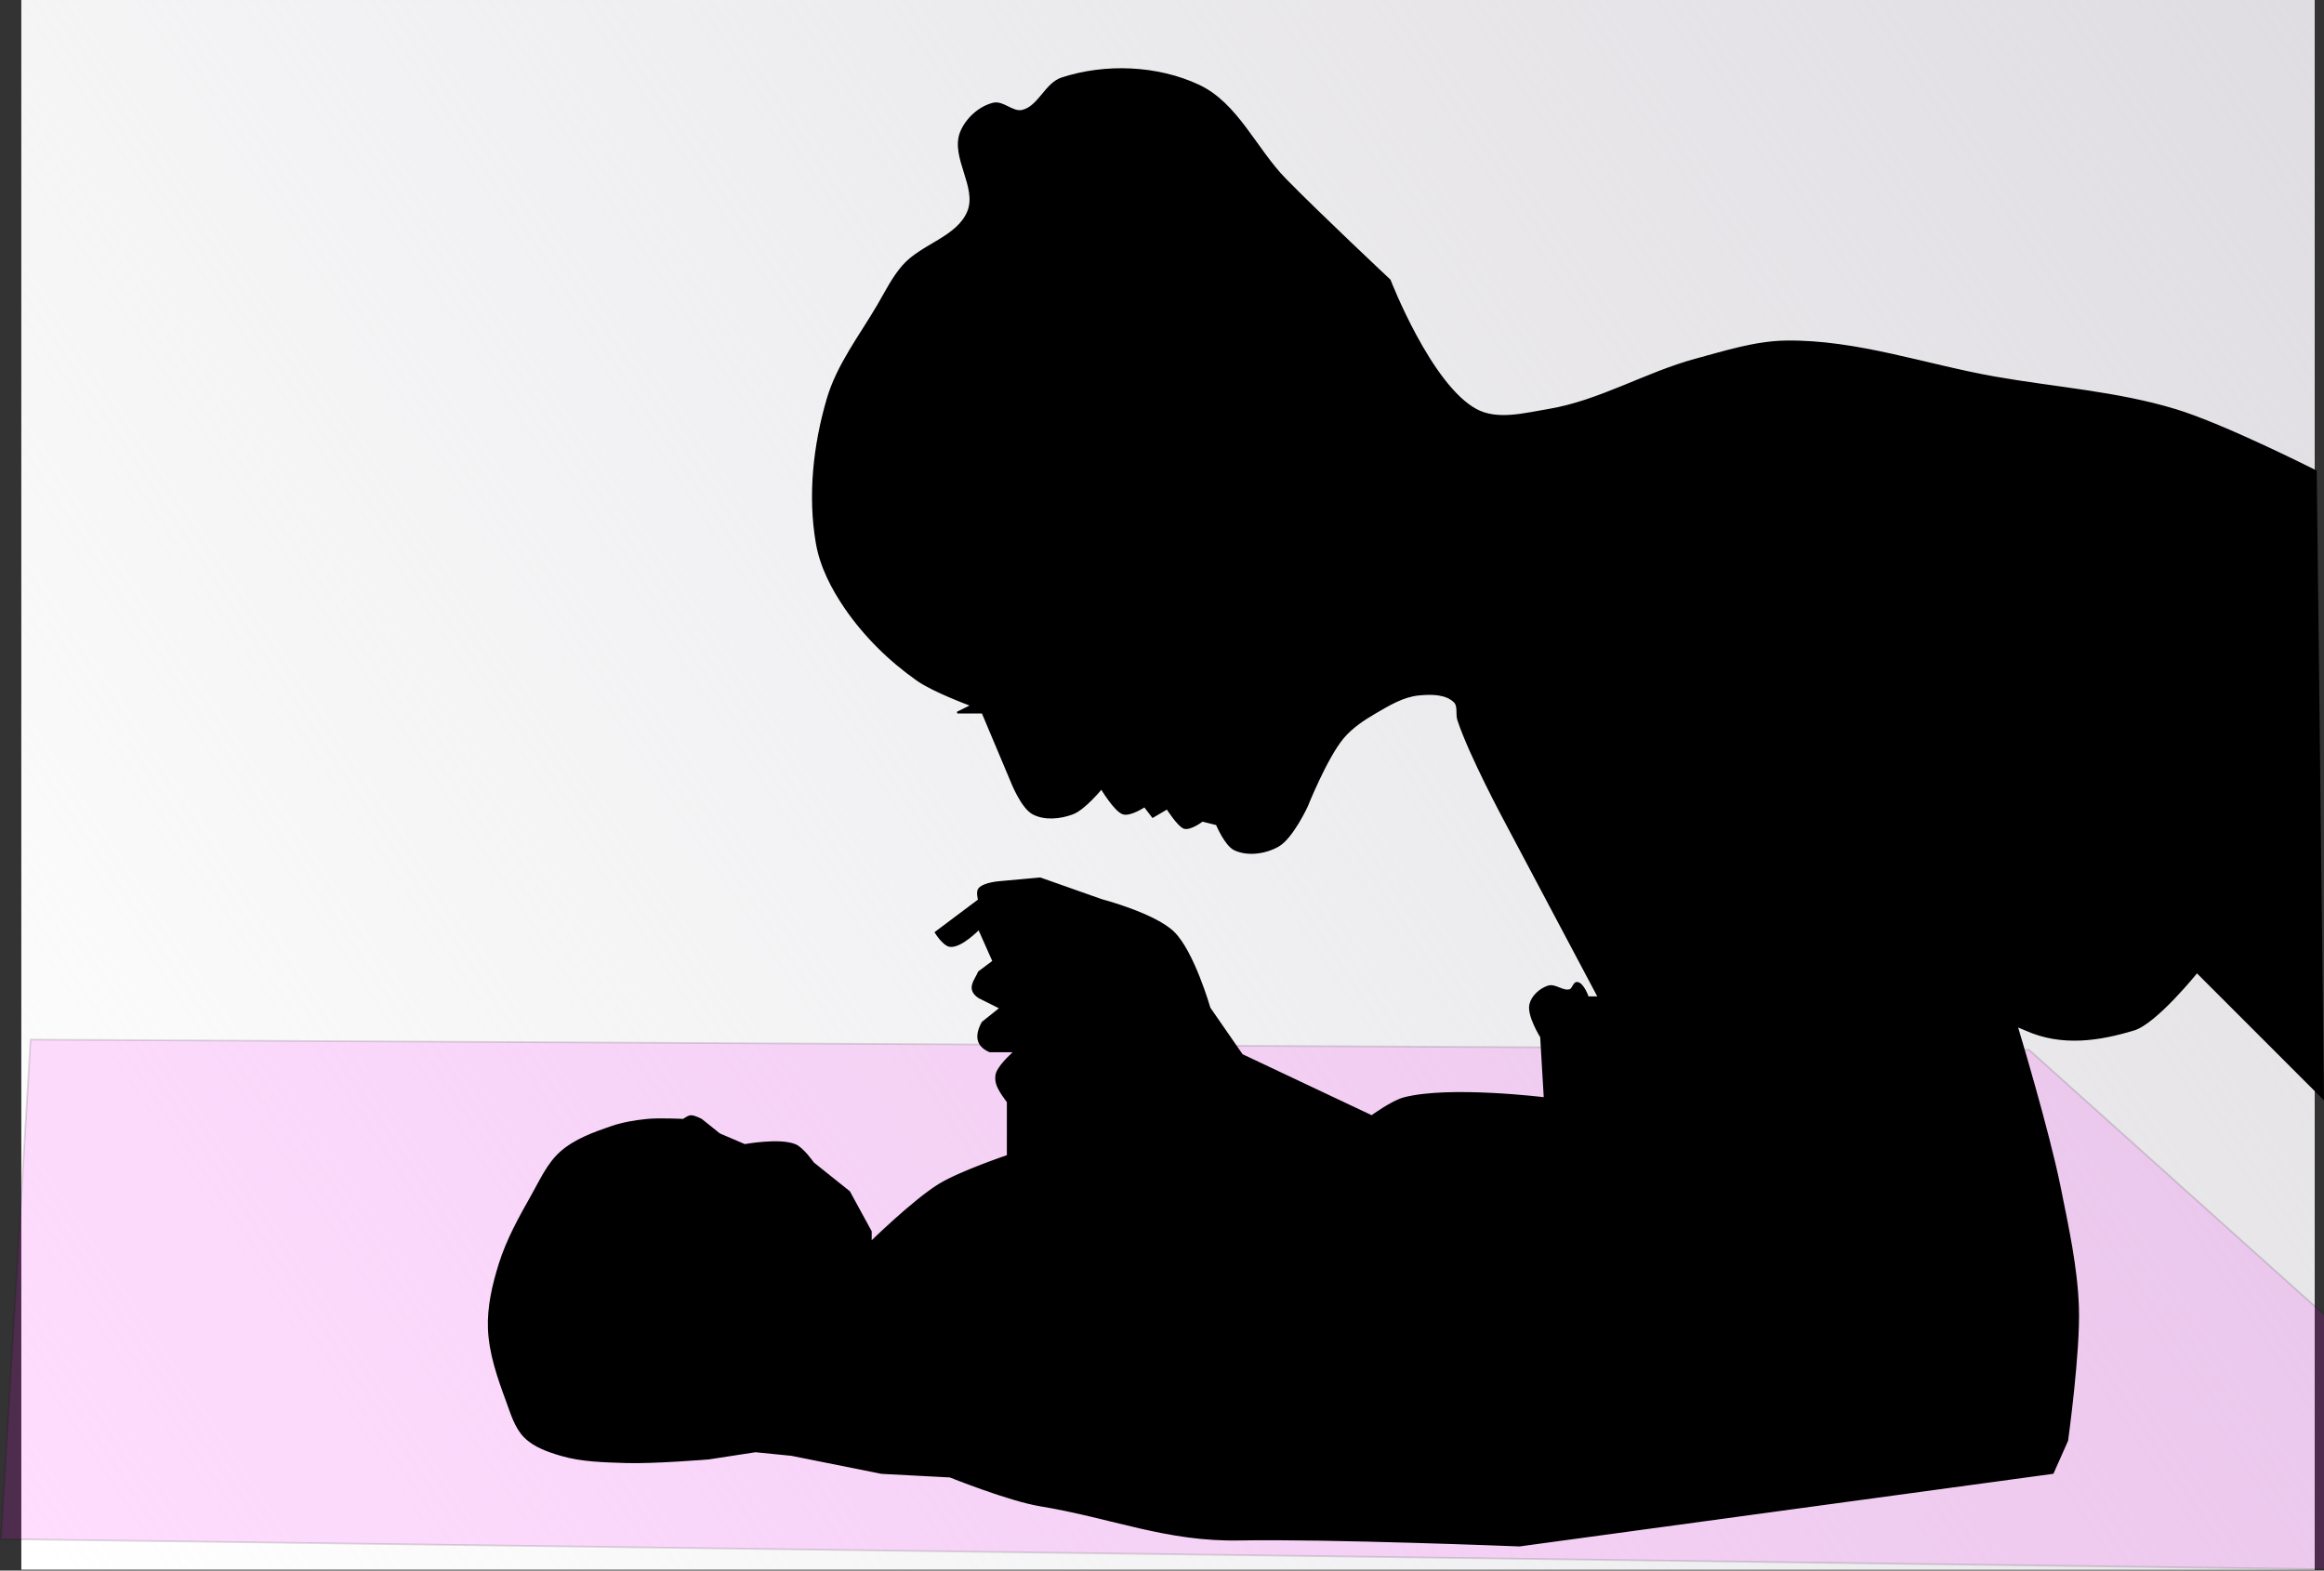 <?xml version="1.0" encoding="UTF-8"?>
<svg width="368.39mm" height="248.96mm" version="1.1" viewBox="0 0 1305.3 882.12" xmlns="http://www.w3.org/2000/svg" xmlns:xlink="http://www.w3.org/1999/xlink">
<rect x="0" y="0" width="1305.3" height="882.12" fill="#333333" stroke="none"/>
<defs>
<linearGradient id="a" x1="984.66" x2="-303.41" y1="-12.448" y2="846.27" gradientTransform="translate(321.12 23.897)" gradientUnits="userSpaceOnUse">
<stop stop-color="#dfdde1" offset="0"/>
<stop stop-color="#dfdde1" stop-opacity="0" offset="1"/>
</linearGradient>
</defs>
<rect x="11.979" y="4.2358e-7" width="1288.1" height="881.62" ry="0" fill="#fff"/>
<rect x="11.979" y="4.2358e-7" width="1288.1" height="881.62" ry="0" fill="url(#a)"/>
<path d="m17.191 583.92 1122.4 5.725 172.25 154.58 11.113 137.4-1322.4-17.175z" fill="#f0f" fill-rule="evenodd" opacity=".136" stroke="#000" stroke-width=".985px"/>
<path d="m444.58 817.19-20.24-2.024-26.312 4.048s-31.029 2.546-46.552 2.024c-12.212-0.411-24.714-0.587-36.432-4.048-7.234-2.136-14.906-4.786-20.24-10.12s-7.503-13.166-10.12-20.24c-4.826-13.045-9.565-26.583-10.12-40.48-0.491-12.302 2.389-24.684 6.072-36.432 4.243-13.535 11.228-26.113 18.216-38.456 4.794-8.467 8.898-17.849 16.192-24.288 7.917-6.989 18.348-10.741 28.336-14.168 6.508-2.233 13.393-3.37 20.24-4.048 6.714-0.665 20.24 0 20.24 0s2.54-1.94 4.048-2.048c2.131-0.153 6.072 2.048 6.072 2.048l10.12 8.096 14.168 6.072s19.61-3.615 28.336 0c4.407 1.826 10.12 10.12 10.12 10.12l20.24 16.192 12.144 22.264v6.072s24.162-23.636 38.456-32.384c11.863-7.261 38.456-16.192 38.456-16.192v-30.36s-5.022-6.329-6.072-10.12c-0.54-1.951-0.689-4.169 0-6.072 1.794-4.955 10.12-12.144 10.12-12.144h-14.168c-7.57-3.324-7.909-9.058-4.048-16.192l10.12-8.096-12.144-6.072c-6.965-4.723-1.962-9.445 0-14.168l8.096-6.072-8.096-18.216s-9.946 10.334-16.192 9.65c-3.685-0.403-8.096-7.626-8.096-7.626l24.288-18.216s-1.183-4.43 0-6.072c2.495-3.462 12.144-4.048 12.144-4.048l22.264-2.024 34.408 12.144s29.905 7.867 40.48 18.216c11.215 10.976 20.24 42.504 20.24 42.504l18.216 26.312 72.865 34.408s11.492-8.378 18.216-10.12c25.471-6.6 78.937 0 78.937 0l-2.024-34.408s-7.543-11.987-6.072-18.216c1.096-4.643 5.577-8.664 10.12-10.12 3.908-1.252 8.236 3.276 12.144 2.024 1.817-0.582 2.145-4.183 4.048-4.048 3.365 0.239 6.072 8.096 6.072 8.096h6.072l-52.624-99.177s-19.839-36.876-26.312-56.672c-1.069-3.27 0.409-7.688-2.024-10.12-4.865-4.865-13.393-4.726-20.24-4.048-8.728 0.864-16.712 5.702-24.288 10.12-6.645 3.875-13.278 8.27-18.216 14.168-9.3 11.106-20.24 38.456-20.24 38.456s-8.195 17.764-16.192 22.264c-7.08 3.984-16.916 5.438-24.288 2.024-5.266-2.439-10.12-14.168-10.12-14.168l-8.096-2.024s-6.622 5.029-10.12 4.048c-3.248-0.911-9.65-10.958-9.65-10.958l-8.096 4.764-4.566-5.973s-8.108 5.433-12.144 4.048c-4.602-1.579-12.096-14.144-12.096-14.144s-9.479 11.646-16.192 14.168c-6.947 2.61-15.721 3.502-22.264 0-6.434-3.443-12.144-18.216-12.144-18.216l-16.192-38.456h-14.168l8.096-4.048s-21.213-7.761-30.36-14.168c-15.63-10.948-29.677-24.75-40.48-40.48-7.524-10.955-13.922-23.338-16.192-36.432-4.623-26.665-1.521-54.985 6.072-80.961 5.59-19.123 18.259-35.438 28.336-52.624 4.449-7.588 8.358-15.659 14.168-22.264 10.44-11.87 30.383-15.756 36.432-30.36 5.704-13.77-9.531-30.67-4.048-44.528 2.989-7.554 10.326-14.254 18.216-16.192 5.403-1.327 10.763 5.264 16.192 4.048 9.357-2.096 13.152-15.231 22.264-18.216 24.397-7.992 53.674-6.863 76.913 4.048 21.609 10.146 31.887 35.556 48.576 52.624 19.014 19.446 58.696 56.672 58.696 56.672s22.84 59.091 48.576 72.865c11.897 6.367 27.169 2.21 40.48 0 28.835-4.787 54.762-20.731 82.985-28.336 16.608-4.476 33.401-9.891 50.6-10.12 39.705-0.529 78.287 13.35 117.39 20.24 33.756 5.948 68.402 8.265 101.2 18.216 27.467 8.334 78.937 34.408 78.937 34.408l4.048 352.18-70.84-70.841s-22.997 28.56-35.42 32.312c-19.473 5.881-40.405 9.179-60.72 0.072-1.847-0.828-5.06-2.096-5.06-2.096s17.732 58.422 24.288 91.153c4.422 22.08 9.338 44.288 10.12 66.793 0.87 25.03-6.072 74.889-6.072 74.889l-8.096 18.216-299.55 40.768s-108.54-4.305-157.18-3.353c-41.153 0.805-71.401-12.517-112.02-19.198-17.474-2.875-50.6-16.192-50.6-16.192l-38.456-2.024z" fill-rule="evenodd" stroke="#000" stroke-width="1px"/>
</svg>
